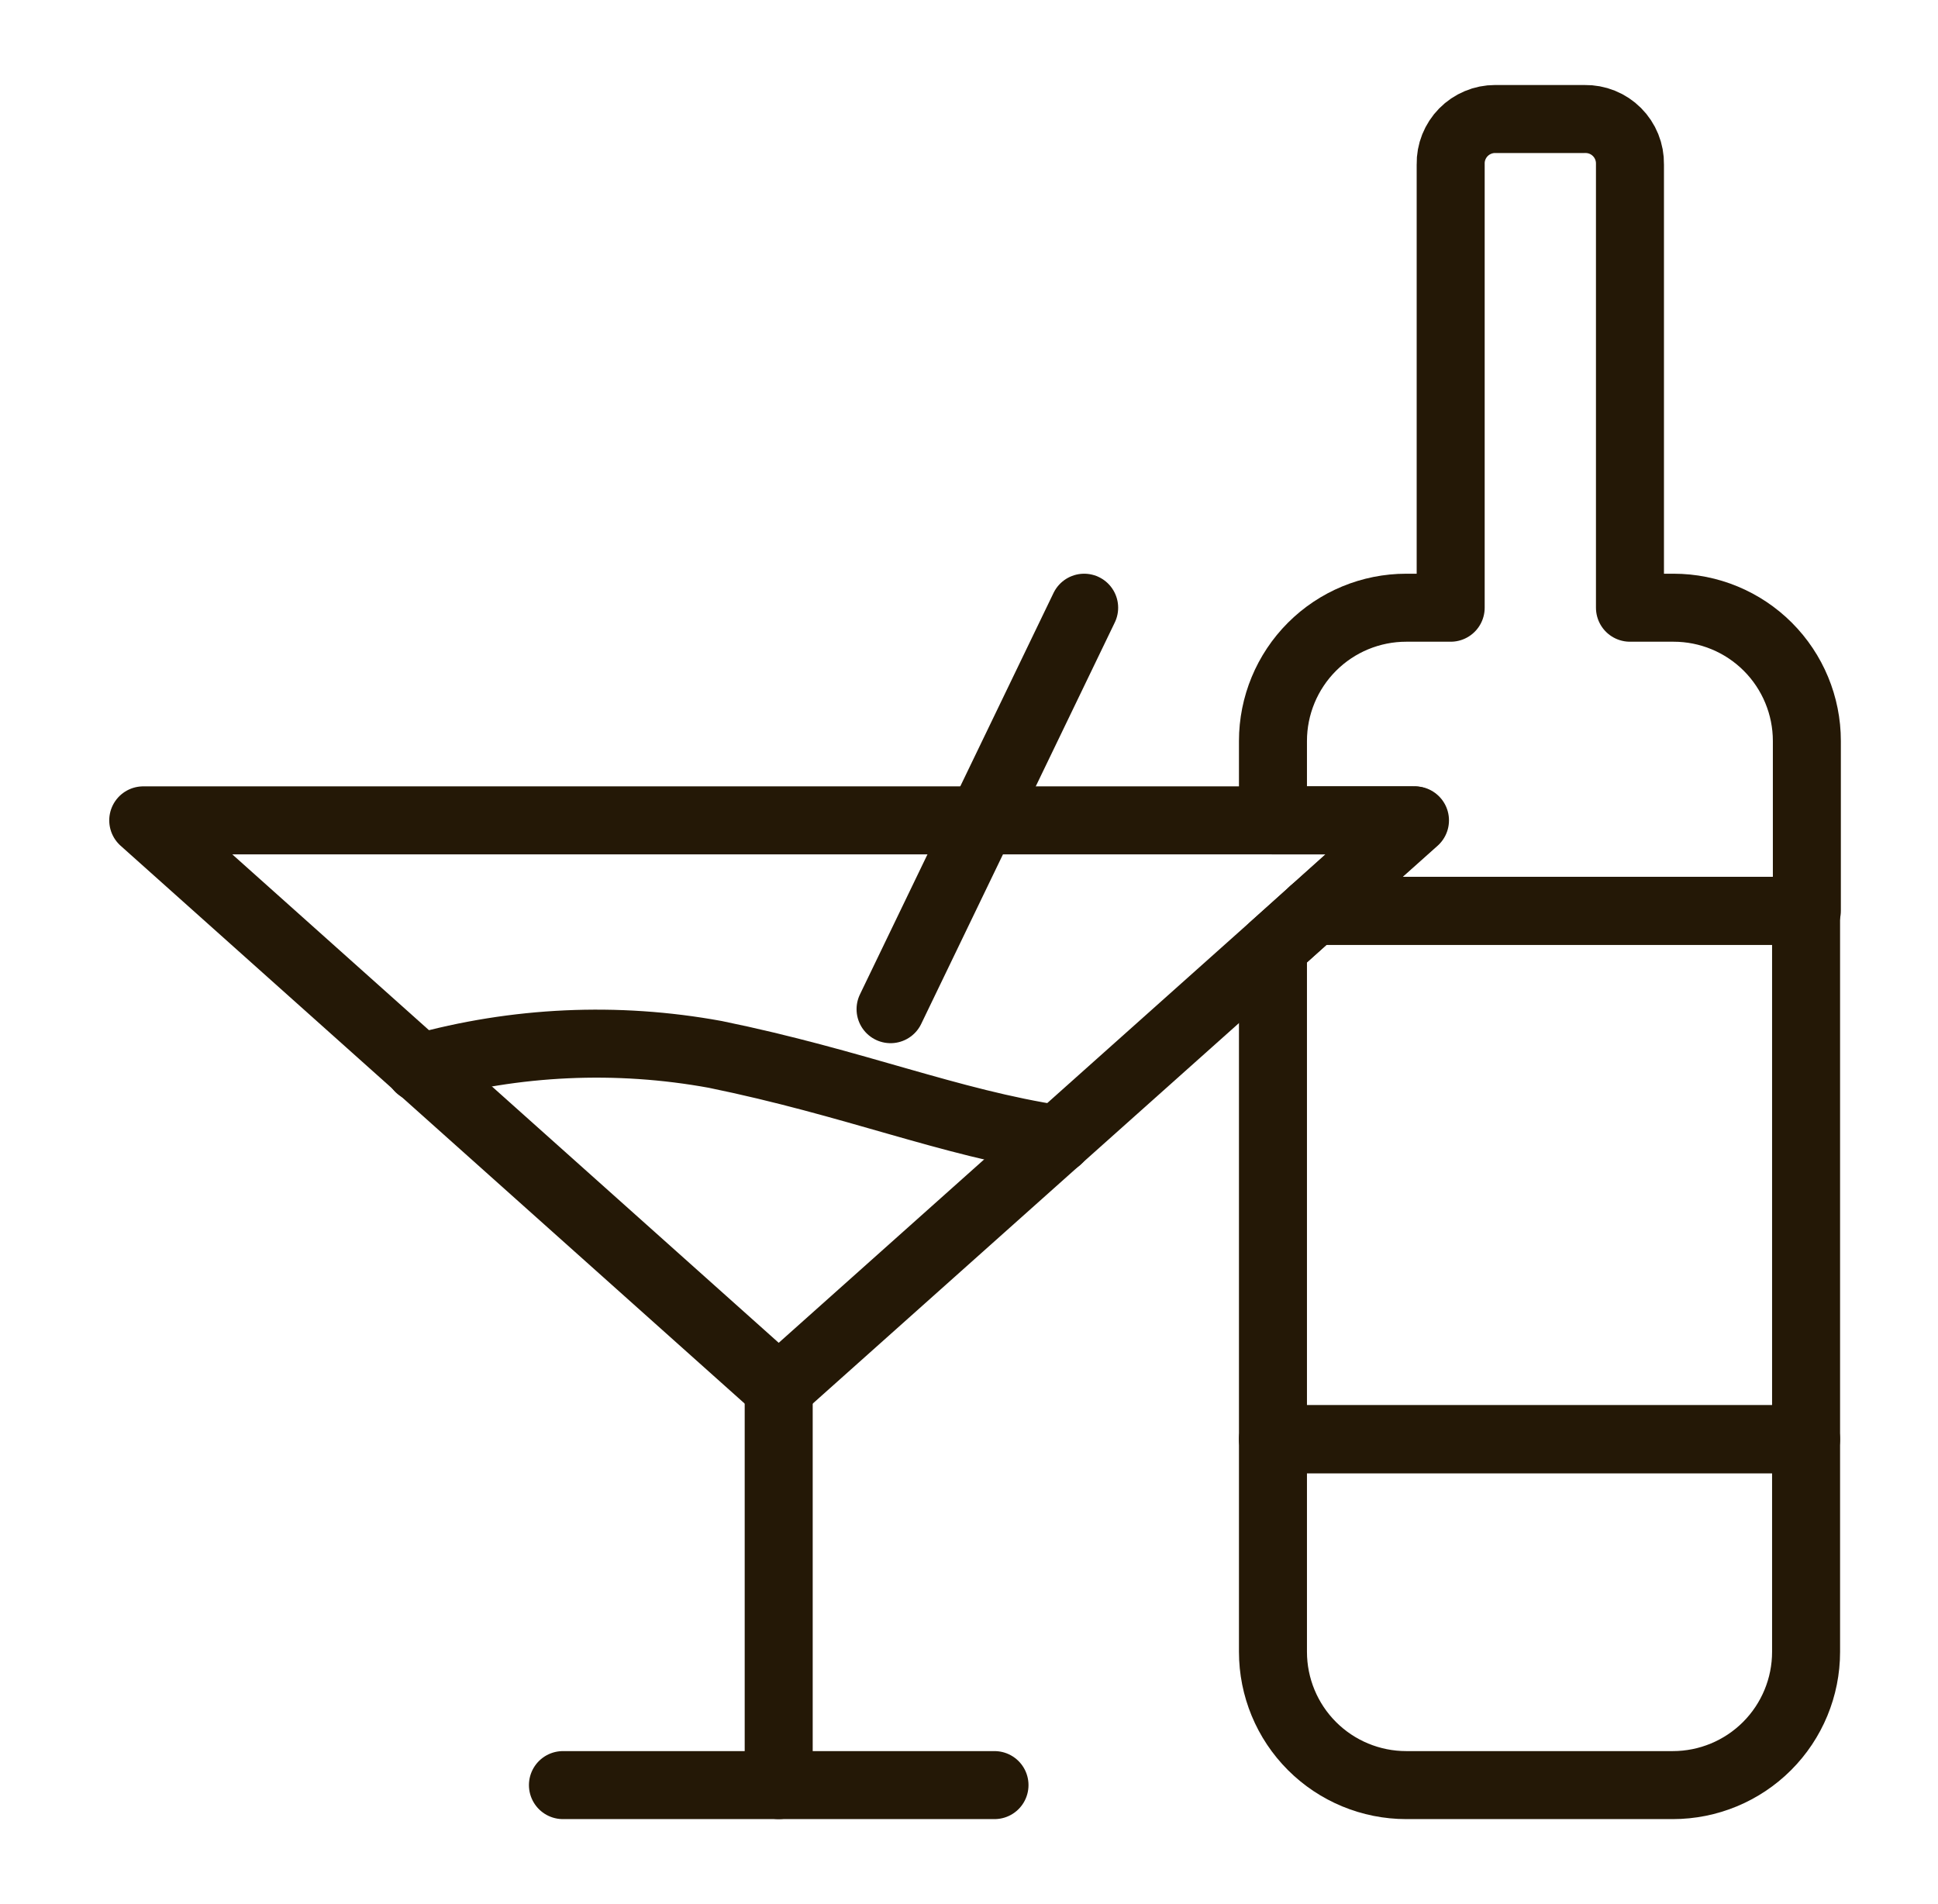 <svg width="57" height="56" viewBox="0 0 57 56" fill="none" xmlns="http://www.w3.org/2000/svg">
<path d="M26.193 29.68L31.887 17.873" stroke="#241806" stroke-width="2" stroke-linecap="round" stroke-linejoin="round"/>
<path d="M22.903 52.5V40.833" stroke="#241806" stroke-width="2" stroke-linecap="round" stroke-linejoin="round"/>
<path d="M29.25 52.5H16.557" stroke="#241806" stroke-width="2" stroke-linecap="round" stroke-linejoin="round"/>
<path d="M53.12 42.327V48.58C53.12 49.62 52.707 50.617 51.972 51.352C51.237 52.087 50.24 52.5 49.2 52.5H41.36C40.32 52.5 39.323 52.087 38.588 51.352C37.853 50.617 37.44 49.62 37.44 48.58V42.327H53.12ZM38.63 26.787L41.593 24.127H37.44V21.793C37.44 20.754 37.853 19.757 38.588 19.021C39.323 18.286 40.32 17.873 41.36 17.873H42.667V4.83C42.663 4.656 42.695 4.484 42.759 4.323C42.824 4.162 42.919 4.015 43.041 3.891C43.163 3.767 43.308 3.669 43.468 3.602C43.628 3.534 43.8 3.5 43.973 3.5H46.61C46.785 3.497 46.96 3.529 47.123 3.595C47.285 3.66 47.433 3.758 47.557 3.882C47.682 4.007 47.779 4.154 47.845 4.317C47.911 4.48 47.943 4.654 47.94 4.83V17.873H49.223C50.263 17.873 51.26 18.286 51.995 19.021C52.73 19.757 53.143 20.754 53.143 21.793V26.787H38.63Z" stroke="#241806" stroke-width="2" stroke-linecap="round" stroke-linejoin="round"/>
<path d="M37.44 42.327V27.86L38.63 26.787H53.12V42.327H37.44Z" stroke="#241806" stroke-width="2" stroke-linecap="round" stroke-linejoin="round"/>
<path d="M41.617 24.127L22.903 40.833L4.213 24.127H41.617Z" stroke="#241806" stroke-width="2" stroke-linecap="round" stroke-linejoin="round"/>
<path d="M31.117 33.507C27.897 33.017 25.143 31.85 21.037 31.01C18.143 30.481 15.167 30.617 12.333 31.407" stroke="#241806" stroke-width="2" stroke-linecap="round" stroke-linejoin="round"/>
</svg>
